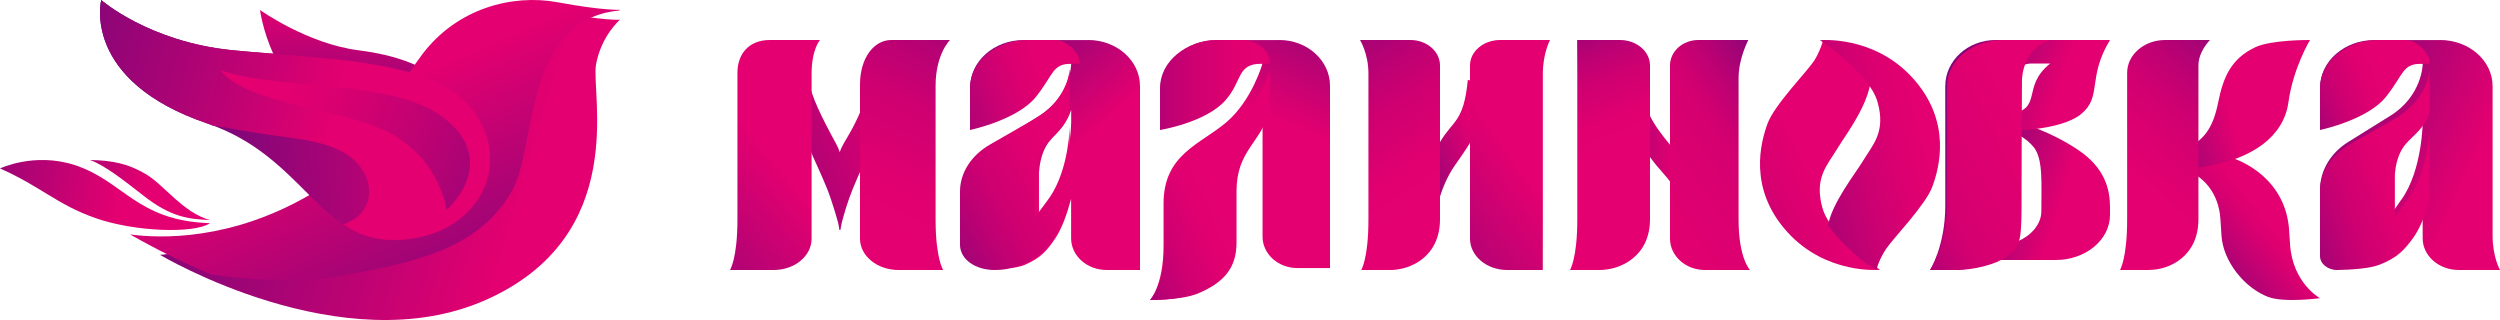 <?xml version="1.0" encoding="UTF-8"?> <svg xmlns="http://www.w3.org/2000/svg" width="250" height="32" viewBox="0 0 250 32" fill="none"><path d="M226.823 29.698C224.419 28.777 222.319 26.127 222.149 23.569L222.038 21.879C221.875 19.386 220.418 17.486 218 16.762C218.37 16.046 217.815 15.691 218.266 15C218.51 15.224 219.509 15 222.075 15.48C224.641 15.96 228.591 18.222 228.909 22.99L229.005 24.45C229.264 28.324 232 29.817 232 29.817C232 29.817 228.421 30.303 226.823 29.692V29.698Z" fill="url(#paint0_linear_5_25)"></path><path d="M225.546 4.715C223.125 5.846 222.328 7.7 221.823 10.212C221.317 12.725 220.451 14.196 218 15.112C218.429 15.869 217.885 16.285 218.398 17C218.636 16.743 219.685 16.938 222.305 16.264C224.925 15.591 228.342 13.891 228.847 10.198C229.322 6.77 231 4 231 4C231 4 227.147 3.966 225.546 4.715Z" fill="url(#paint1_linear_5_25)"></path><path d="M163.712 8C164.677 11.992 166.041 13.234 167.603 15.23C169.762 18.006 168.775 21 168.775 21C168.775 21 167.971 19.135 166.077 17.039C164.183 14.943 163.129 12.629 163.034 11.156C162.938 9.684 163.012 8.075 163.719 8H163.712Z" fill="url(#paint2_linear_5_25)"></path><path d="M146.781 8C146.367 12.242 145.321 11.975 143.995 14.213C142.146 17.316 143.441 22 143.441 22C143.441 22 143.839 18.871 145.517 16.496C147.194 14.122 148.107 12.73 147.99 11.194C147.873 9.659 147.545 8 146.796 8H146.781Z" fill="url(#paint3_linear_5_25)"></path><path d="M88 11.099C87.873 9.026 87.326 7.176 87.326 7.176C87.326 7.176 86.716 10.301 84.947 13.356C84.487 14.154 84.138 14.696 83.972 15.212C83.813 14.696 83.488 14.154 83.06 13.356C81.72 10.844 80.792 8.758 80.792 7.355C80.792 5.952 80.134 9.026 80.007 11.099C79.88 13.171 81.427 15.704 82.695 18.835C83.203 20.085 83.734 21.98 83.805 22.26C83.877 22.541 83.932 22.911 83.932 22.962C83.932 23.013 84.051 23.013 84.051 22.962C84.051 22.911 84.107 22.573 84.178 22.267C84.392 21.444 84.749 20.181 85.296 18.841C86.565 15.71 88.111 13.178 87.984 11.105L88 11.099Z" fill="url(#paint4_linear_5_25)"></path><path d="M77.379 27H73C73 27 73.743 25.855 73.743 21.963V7.342C73.743 7.342 73.743 7.302 73.743 7.282C73.743 5.473 74.81 4 76.999 4H82C82 4 81.16 4.924 81.16 7.362V23.866C81.16 25.593 79.471 27 77.379 27Z" fill="url(#paint5_linear_5_25)"></path><path d="M89.854 27H94.317C94.317 27 93.559 25.855 93.559 21.963C93.559 19.277 93.559 12.995 93.559 8.581C93.559 5.4 95 4 95 4H89.129C87.4 4 86 5.782 86 8.454V23.866C86 25.593 87.721 27 89.854 27Z" fill="url(#paint6_linear_5_25)"></path><path d="M214.904 27H212C212 27 212.714 25.855 212.714 21.963V8.601C212.714 8.601 212.714 7.302 212.714 7.282C212.714 5.473 214.415 4 216.519 4H221C221 4 219.843 5.139 219.843 6.545V21.916C219.843 25.66 216.915 26.993 214.912 26.993L214.904 27Z" fill="url(#paint7_linear_5_25)"></path><path d="M139.044 27H136.125C136.125 27 136.843 25.854 136.843 21.962V7.336C136.843 5.353 136 4 136 4H141.034C142.673 4 144 5.139 144 6.546V21.922C144 25.667 141.058 27 139.044 27Z" fill="url(#paint8_linear_5_25)"></path><path d="M150.718 27H154.277C154.277 27 154.285 25.854 154.285 21.962C154.285 19.275 154.285 11.752 154.285 7.336C154.285 5.353 155 4 155 4H150.019C148.351 4 147 5.139 147 6.546V23.865C147 25.593 148.66 27 150.718 27Z" fill="url(#paint9_linear_5_25)"></path><path d="M108.832 4.007H102.341C99.396 4.007 97.007 6.137 97.007 8.762V12.901C97.007 12.901 101.38 11.917 103.077 9.613C104.775 7.309 104.542 6.351 106.398 6.351C106.999 6.351 107.119 6.351 107.119 6.351C107.119 6.351 107.119 9.573 103.896 11.595L99.764 14.207C98.029 15.306 97 17.081 97 18.983V23.189C97 25.567 99.592 27.382 102.116 26.611C102.251 26.571 102.379 26.524 102.491 26.478C104.106 25.781 104.707 25.038 105.504 23.872C106.187 22.881 106.721 21.34 107.111 19.887V23.832C107.111 25.58 108.704 27 110.665 27H114V8.615C114 6.07 111.686 4 108.824 4L108.832 4.007ZM104.993 19.981C104.707 20.389 104.309 20.979 103.896 21.602V17.262C103.956 16.444 104.137 15.433 104.61 14.616C105.286 13.43 106.383 13.055 107.119 10.992V12.098C107.119 12.098 107.119 16.994 105 19.988L104.993 19.981Z" fill="url(#paint10_linear_5_25)"></path><path d="M103.603 9.672C105.45 7.341 105.197 6.372 107.215 6.372H108C108 5.464 106.831 4 105.499 4H102.802C99.599 4 97 6.155 97 8.812V13C97 13 101.756 12.004 103.603 9.672Z" fill="url(#paint11_linear_5_25)"></path><path d="M106.976 12.643C106.935 13.693 106.658 17.607 104.676 20.142C104.366 20.544 103.934 21.125 103.486 21.739V17.462C103.551 16.657 103.746 15.66 104.26 14.855C104.994 13.693 106.176 13.317 106.976 11.297V7.145C106.976 7.099 106.992 7.066 107 7.033C106.984 7.02 106.967 7.013 106.959 7C106.87 7.818 106.356 10.247 103.486 11.878L99.001 14.452C97.117 15.534 96 17.284 96 19.158V24.465C96 25.95 97.557 26.986 99.4 26.999C100.477 27.013 101.325 26.788 101.969 26.537C103.722 25.851 104.374 25.118 105.239 23.97C105.981 22.993 106.552 21.495 106.976 20.069V12.637V12.643Z" fill="url(#paint12_linear_5_25)"></path><path d="M244.013 4.007H237.423C234.433 4.007 232.008 6.137 232.008 8.762V12.901C232.008 12.901 236.447 11.917 238.17 9.613C239.894 7.309 239.658 6.351 241.541 6.351C242.152 6.351 242.274 6.351 242.274 6.351C242.274 6.351 242.274 9.573 239.002 11.595L234.807 14.207C233.045 15.306 232 17.081 232 18.983V23.189C232 25.567 234.631 27.382 237.194 26.611C237.331 26.571 237.461 26.524 237.575 26.478C239.215 25.781 239.825 25.038 240.634 23.872C241.328 22.881 241.869 21.34 242.266 19.887V23.832C242.266 25.58 243.883 27 245.874 27H250C250 27 249.26 25.721 249.26 23.551V8.615C249.26 6.07 246.911 4 244.005 4L244.013 4.007ZM240.115 19.981C239.825 20.389 239.421 20.979 239.002 21.602V17.262C239.063 16.444 239.246 15.433 239.726 14.616C240.413 13.43 241.526 13.055 242.274 10.992V12.098C242.274 12.098 242.274 16.994 240.123 19.988L240.115 19.981Z" fill="url(#paint13_linear_5_25)"></path><path d="M238.603 9.672C240.45 7.341 240.197 6.372 242.215 6.372H243C243 5.464 241.831 4 240.499 4H237.802C234.599 4 232 6.155 232 8.812V13C232 13 236.756 12.004 238.603 9.672Z" fill="url(#paint14_linear_5_25)"></path><path d="M242.976 12.623C242.935 13.669 242.657 17.569 240.676 20.094C240.366 20.495 239.934 21.074 239.486 21.686V17.424C239.551 16.622 239.746 15.629 240.26 14.826C240.994 13.669 242.176 13.294 242.976 11.281V7.145C242.976 7.099 242.992 7.066 243 7.033C242.984 7.02 242.967 7.013 242.959 7C242.87 7.816 242.356 10.236 239.486 11.86L235.001 14.425C233.117 15.504 232 17.246 232 19.114V25.605C232 26.388 232.791 27.019 233.761 27C235.123 26.973 236.95 26.861 237.961 26.467C239.714 25.783 240.366 25.053 241.231 23.909C241.973 22.935 242.543 21.442 242.967 20.022V12.617L242.976 12.623Z" fill="url(#paint15_linear_5_25)"></path><path d="M207.673 14.896C204.809 13.031 202.619 12.528 201.422 12C201.407 12.547 200.712 12.429 200.69 12.982C201.28 13.1 202.664 13.808 203.396 14.746C204.316 15.933 204.136 18.338 204.136 21.116C204.136 23.893 199.636 25.503 199.022 23.639C198.91 23.303 196.264 23.496 195.71 24.241C194.933 25.298 195.194 24.826 195 26H205.572C208.57 26 211 23.98 211 21.489V20.731C211 18.972 210.536 16.766 207.68 14.902L207.673 14.896Z" fill="url(#paint16_linear_5_25)"></path><path d="M201.219 11.689L201.248 8.086C201.248 7.128 202.102 6.351 203.153 6.351H205.022C202.088 8.675 204.372 10.885 200.964 11.408C199.285 11.669 200.555 13.089 200.555 13.089C200.555 13.089 205.971 13.149 208.109 11.408C210.248 9.666 208.693 7.791 211 4H200.854H199.555C196.781 4 194.526 6.063 194.526 8.615V20.597C194.526 24.602 193 27 193 27C193 27 193.796 27 195.336 27C196.876 27 198.847 26.491 199.891 25.667C201.234 24.616 201.226 23.879 201.226 19.452C201.226 15.024 201.226 13.618 201.226 13.618" fill="url(#paint17_linear_5_25)"></path><path d="M202.197 8.079C202.197 7.818 202.238 4.958 205 4H200.296C197.209 4 194.698 6.063 194.698 8.615V20.597C194.698 24.602 193 27 193 27H195.6C197.306 27 199.508 26.491 200.67 25.667C202.165 24.616 202.156 23.879 202.156 19.452C202.156 15.024 202.197 8.079 202.197 8.079Z" fill="url(#paint18_linear_5_25)"></path><path d="M127.932 4.007H121.576C118.693 4.007 116.354 6.119 116.354 8.722V12.826C116.354 12.826 120.421 12.115 122.224 9.93C123.783 8.038 123.224 6.331 125.482 6.331C126.085 6.331 126.255 6.331 126.255 6.331C126.255 6.331 125.225 10.024 122.635 12.228C120.046 14.433 116.354 15.416 116.354 20.357V24.574C116.354 28.592 115 30 115 30C115 30 117.987 30.033 119.524 29.316C121.848 28.233 123.099 26.772 123.099 24.122V18.836C123.099 14.559 125.467 13.875 126.255 10.355V23.664C126.255 25.398 127.814 26.805 129.734 26.805H133V8.576C133 6.052 130.734 4 127.932 4V4.007Z" fill="url(#paint19_linear_5_25)"></path><path d="M122.528 10.045C124.264 8.114 123.642 6.372 126.156 6.372H127C127 5.064 125.714 4 124.133 4H121.815C118.605 4 116 6.155 116 8.812V13C116 13 120.529 12.275 122.536 10.045H122.528Z" fill="url(#paint20_linear_5_25)"></path><path d="M127 7C126.851 7.453 125.719 10.694 123.157 12.687C120.391 14.835 116.446 15.792 116.446 20.606V24.714C116.446 28.628 115 30 115 30C115 30 118.191 30.032 119.833 29.333C122.316 28.279 123.652 26.855 123.652 24.274V19.124C123.652 14.984 126.151 14.298 127 10.927V7Z" fill="url(#paint21_linear_5_25)"></path><path d="M159.965 27H157C157 27 157.729 25.854 157.729 21.962V7.336C157.729 5.353 157.714 4 157.714 4H161.987C163.652 4 165 5.139 165 6.546V21.922C165 25.667 162.011 27 159.965 27Z" fill="url(#paint22_linear_5_25)"></path><path d="M170.503 27H175C175 27 173.857 25.854 173.857 21.962C173.857 19.275 173.857 12.214 173.857 7.805C173.857 5.822 174.836 4 174.836 4H169.838C168.27 4 167 5.139 167 6.546V23.865C167 25.593 168.561 27 170.496 27H170.503Z" fill="url(#paint23_linear_5_25)"></path><path d="M188 26.979C188 26.979 182.654 27.506 178.752 23.224C174.769 18.848 176.083 14.179 176.765 12.331C177.446 10.484 180.764 7.082 181.397 6.101C182.03 5.121 182.322 4 182.322 4C182.322 4 185.445 4.133 186.653 6.028C188.316 8.636 184.747 13.178 183.733 14.859C182.719 16.54 181.413 17.761 182.232 20.756C183.052 23.751 188 26.973 188 26.973V26.979Z" fill="url(#paint24_linear_5_25)"></path><path d="M182 4.021C182 4.021 187.346 3.494 191.248 7.776C195.231 12.152 193.917 16.821 193.235 18.669C192.554 20.516 189.236 23.918 188.603 24.899C187.97 25.879 187.678 26.706 187.678 27C186.437 26.36 184.409 24.679 182.803 22.558C183.16 20.35 185.569 17.301 186.267 16.141C187.281 14.46 188.587 13.239 187.768 10.244C186.948 7.249 182 4.027 182 4.027V4.021Z" fill="url(#paint25_linear_5_25)"></path><path d="M45.018 17.994C45.018 17.994 49.421 13.416 45.102 8.981C43.393 7.231 40.949 5.681 35.839 5.026C30.73 4.371 26 1 26 1C26 1 27.055 9.189 33.744 12.165C40.432 15.141 45.018 18 45.018 18V17.994Z" fill="url(#paint26_linear_5_25)"></path><path d="M61.992 1.976C61.992 1.976 60.342 2.068 55.871 1.225C51.401 0.388 46.003 1.837 42.596 6.402C39.188 10.96 37.304 17 31.627 20.366C23.848 24.977 16 25.484 16 25.484C16 25.484 34.243 36.398 48.619 29.976C63.003 23.554 59.068 9.32 59.603 6.435C60.138 3.55 62 1.969 62 1.969L61.992 1.976Z" fill="url(#paint27_linear_5_25)"></path><path d="M34.389 27.513C41.941 26.177 47.902 24.776 51.191 19.096C53.741 14.693 52.182 2.031 61.908 1.052C61.908 1.052 61.916 1.052 61.923 1.052C61.969 1.006 62 0.979 62 0.979C62 0.979 60.318 1.072 55.762 0.226C51.206 -0.614 45.705 0.841 42.233 5.423C38.76 9.998 36.839 16.061 31.054 19.44C23.126 24.068 16.035 23.863 13 23.44C13.937 23.969 17.456 25.953 21.105 27.434C25.692 28.154 30.555 28.194 34.404 27.513H34.389Z" fill="url(#paint28_linear_5_25)"></path><path d="M21 22.318C19.404 23.396 13.43 23.173 9.554 21.811C5.678 20.449 4.104 18.66 0 16.844C0 16.844 3.42 15.199 7.456 16.502C12.381 18.094 13.635 22.081 20.992 22.318H21Z" fill="url(#paint29_linear_5_25)"></path><path d="M21 22C18.936 21.915 17.14 21.751 14.383 19.594C12.413 18.057 10.479 16.527 9 16C11.251 16.036 12.875 16.377 14.657 17.459C16.44 18.541 18.352 21.295 21 22Z" fill="url(#paint30_linear_5_25)"></path><path d="M39.172 23.999C48.003 24.099 51.988 15.713 46.466 10.141C42.207 5.839 31.491 5.852 23.185 5.014C14.88 4.176 10.119 0 10.119 0C10.119 0 8.096 8.053 20.752 12.355C30.198 15.567 31.879 23.913 39.172 23.999Z" fill="url(#paint31_linear_5_25)"></path><path d="M46.466 10.141C42.207 5.839 31.491 5.852 23.185 5.014C14.88 4.176 10.119 0 10.119 0C10.119 0 8.096 8.053 20.752 12.355C20.942 12.422 21.101 12.495 21.284 12.562C21.504 12.595 21.725 12.628 21.93 12.661C23.855 13 25.786 13.326 27.726 13.592C30.053 13.905 32.578 14.164 34.563 15.368C37.636 17.223 37.834 21.319 34.32 22.436C35.712 23.367 37.241 23.973 39.172 23.999C48.003 24.099 51.988 15.713 46.466 10.141Z" fill="url(#paint32_linear_5_25)"></path><path d="M22 7C28.416 9.21 39.738 7.719 44.789 12.119C49.847 16.512 44.645 21 44.645 21C44.645 21 44.144 16.405 39.465 13.577C34.786 10.749 24.965 10.695 22 7.007V7Z" fill="url(#paint33_linear_5_25)"></path><defs><linearGradient id="paint0_linear_5_25" x1="217.383" y1="27.463" x2="227.082" y2="19.509" gradientUnits="userSpaceOnUse"><stop stop-color="#67087B"></stop><stop offset="0.27" stop-color="#980476"></stop><stop offset="0.53" stop-color="#C10273"></stop><stop offset="0.73" stop-color="#DA0070"></stop><stop offset="0.86" stop-color="#E40070"></stop></linearGradient><linearGradient id="paint1_linear_5_25" x1="211.956" y1="13.051" x2="224.447" y2="9.734" gradientUnits="userSpaceOnUse"><stop stop-color="#67087B"></stop><stop offset="0.33" stop-color="#950576"></stop><stop offset="0.86" stop-color="#E40070"></stop></linearGradient><linearGradient id="paint2_linear_5_25" x1="157.05" y1="14.5" x2="169.224" y2="14.5" gradientUnits="userSpaceOnUse"><stop stop-color="#67087B"></stop><stop offset="0.33" stop-color="#950576"></stop><stop offset="0.86" stop-color="#E40070"></stop></linearGradient><linearGradient id="paint3_linear_5_25" x1="137.987" y1="16.782" x2="148.965" y2="12.827" gradientUnits="userSpaceOnUse"><stop stop-color="#67087B"></stop><stop offset="0.33" stop-color="#950576"></stop><stop offset="0.86" stop-color="#E40070"></stop></linearGradient><linearGradient id="paint4_linear_5_25" x1="69.01" y1="18.312" x2="93.03" y2="9.098" gradientUnits="userSpaceOnUse"><stop stop-color="#67087B"></stop><stop offset="0.1" stop-color="#780679"></stop><stop offset="0.38" stop-color="#A60375"></stop><stop offset="0.62" stop-color="#C80172"></stop><stop offset="0.83" stop-color="#DC0070"></stop><stop offset="0.96" stop-color="#E40070"></stop></linearGradient><linearGradient id="paint5_linear_5_25" x1="53.958" y1="28.942" x2="77.413" y2="9.263" gradientUnits="userSpaceOnUse"><stop stop-color="#67087B"></stop><stop offset="0.34" stop-color="#950576"></stop><stop offset="0.86" stop-color="#E40070"></stop></linearGradient><linearGradient id="paint6_linear_5_25" x1="104.914" y1="-3.428" x2="89.165" y2="29.109" gradientUnits="userSpaceOnUse"><stop stop-color="#67087B"></stop><stop offset="0.04" stop-color="#72077A"></stop><stop offset="0.22" stop-color="#9D0476"></stop><stop offset="0.38" stop-color="#BC0173"></stop><stop offset="0.51" stop-color="#CF0071"></stop><stop offset="0.61" stop-color="#D60071"></stop><stop offset="0.63" stop-color="#D80070"></stop><stop offset="0.72" stop-color="#E10070"></stop><stop offset="0.86" stop-color="#E40070"></stop></linearGradient><linearGradient id="paint7_linear_5_25" x1="229.619" y1="4.1" x2="213.306" y2="22.28" gradientUnits="userSpaceOnUse"><stop stop-color="#67087B"></stop><stop offset="0.04" stop-color="#72077A"></stop><stop offset="0.22" stop-color="#9D0476"></stop><stop offset="0.39" stop-color="#BC0173"></stop><stop offset="0.53" stop-color="#CF0071"></stop><stop offset="0.62" stop-color="#D60071"></stop><stop offset="0.68" stop-color="#DA0070"></stop><stop offset="0.86" stop-color="#E40070"></stop></linearGradient><linearGradient id="paint8_linear_5_25" x1="126.556" y1="1.327" x2="142.393" y2="25.215" gradientUnits="userSpaceOnUse"><stop stop-color="#67087B"></stop><stop offset="0.04" stop-color="#72077A"></stop><stop offset="0.22" stop-color="#9D0476"></stop><stop offset="0.38" stop-color="#BC0173"></stop><stop offset="0.51" stop-color="#CF0071"></stop><stop offset="0.61" stop-color="#D60071"></stop><stop offset="0.63" stop-color="#D80070"></stop><stop offset="0.72" stop-color="#E10070"></stop><stop offset="0.86" stop-color="#E40070"></stop></linearGradient><linearGradient id="paint9_linear_5_25" x1="128.045" y1="27.677" x2="152.484" y2="10.001" gradientUnits="userSpaceOnUse"><stop stop-color="#67087B"></stop><stop offset="0.33" stop-color="#950576"></stop><stop offset="0.86" stop-color="#E40070"></stop></linearGradient><linearGradient id="paint10_linear_5_25" x1="92.786" y1="4.054" x2="106.298" y2="19.625" gradientUnits="userSpaceOnUse"><stop stop-color="#67087B"></stop><stop offset="0.33" stop-color="#950576"></stop><stop offset="0.86" stop-color="#E40070"></stop></linearGradient><linearGradient id="paint11_linear_5_25" x1="89.163" y1="10.892" x2="106.121" y2="5.195" gradientUnits="userSpaceOnUse"><stop stop-color="#67087B"></stop><stop offset="0.12" stop-color="#800678"></stop><stop offset="0.35" stop-color="#AB0375"></stop><stop offset="0.56" stop-color="#CA0172"></stop><stop offset="0.73" stop-color="#DD0070"></stop><stop offset="0.86" stop-color="#E40070"></stop></linearGradient><linearGradient id="paint12_linear_5_25" x1="88.05" y1="22.584" x2="108.376" y2="11.612" gradientUnits="userSpaceOnUse"><stop stop-color="#67087B"></stop><stop offset="0.04" stop-color="#72077A"></stop><stop offset="0.22" stop-color="#9D0476"></stop><stop offset="0.38" stop-color="#BC0173"></stop><stop offset="0.51" stop-color="#CF0071"></stop><stop offset="0.61" stop-color="#D60071"></stop><stop offset="0.63" stop-color="#D80070"></stop><stop offset="0.72" stop-color="#E10070"></stop><stop offset="0.86" stop-color="#E40070"></stop></linearGradient><linearGradient id="paint13_linear_5_25" x1="225.326" y1="10.216" x2="249.273" y2="21.066" gradientUnits="userSpaceOnUse"><stop stop-color="#67087B"></stop><stop offset="0.33" stop-color="#950576"></stop><stop offset="0.86" stop-color="#E40070"></stop></linearGradient><linearGradient id="paint14_linear_5_25" x1="227.17" y1="10.601" x2="239.429" y2="5.479" gradientUnits="userSpaceOnUse"><stop stop-color="#67087B"></stop><stop offset="0.04" stop-color="#72077A"></stop><stop offset="0.22" stop-color="#9D0476"></stop><stop offset="0.38" stop-color="#BC0173"></stop><stop offset="0.51" stop-color="#CF0071"></stop><stop offset="0.61" stop-color="#D60071"></stop><stop offset="0.63" stop-color="#D80070"></stop><stop offset="0.72" stop-color="#E10070"></stop><stop offset="0.86" stop-color="#E40070"></stop></linearGradient><linearGradient id="paint15_linear_5_25" x1="225.24" y1="20.166" x2="241.975" y2="14.412" gradientUnits="userSpaceOnUse"><stop stop-color="#67087B"></stop><stop offset="0.04" stop-color="#72077A"></stop><stop offset="0.22" stop-color="#9D0476"></stop><stop offset="0.38" stop-color="#BC0173"></stop><stop offset="0.51" stop-color="#CF0071"></stop><stop offset="0.61" stop-color="#D60071"></stop><stop offset="0.63" stop-color="#D80070"></stop><stop offset="0.72" stop-color="#E10070"></stop><stop offset="0.86" stop-color="#E40070"></stop></linearGradient><linearGradient id="paint16_linear_5_25" x1="193.856" y1="18.083" x2="207.515" y2="22.236" gradientUnits="userSpaceOnUse"><stop stop-color="#67087B"></stop><stop offset="0.33" stop-color="#950576"></stop><stop offset="0.86" stop-color="#E40070"></stop></linearGradient><linearGradient id="paint17_linear_5_25" x1="190.737" y1="12.319" x2="205.31" y2="17.211" gradientUnits="userSpaceOnUse"><stop stop-color="#67087B"></stop><stop offset="0.33" stop-color="#950576"></stop><stop offset="0.86" stop-color="#E40070"></stop></linearGradient><linearGradient id="paint18_linear_5_25" x1="183.356" y1="20.51" x2="205.261" y2="9.686" gradientUnits="userSpaceOnUse"><stop stop-color="#67087B"></stop><stop offset="0.03" stop-color="#72077A"></stop><stop offset="0.16" stop-color="#9D0476"></stop><stop offset="0.28" stop-color="#BC0173"></stop><stop offset="0.38" stop-color="#CF0071"></stop><stop offset="0.44" stop-color="#D60071"></stop><stop offset="0.55" stop-color="#DA0070"></stop><stop offset="0.86" stop-color="#E40070"></stop></linearGradient><linearGradient id="paint19_linear_5_25" x1="136.796" y1="-5.198" x2="127.7" y2="15.44" gradientUnits="userSpaceOnUse"><stop stop-color="#67087B"></stop><stop offset="0.33" stop-color="#950576"></stop><stop offset="0.86" stop-color="#E40070"></stop></linearGradient><linearGradient id="paint20_linear_5_25" x1="109.112" y1="8.5" x2="129.162" y2="8.5" gradientUnits="userSpaceOnUse"><stop stop-color="#67087B"></stop><stop offset="0.04" stop-color="#72077A"></stop><stop offset="0.22" stop-color="#9D0476"></stop><stop offset="0.38" stop-color="#BC0173"></stop><stop offset="0.51" stop-color="#CF0071"></stop><stop offset="0.61" stop-color="#D60071"></stop><stop offset="0.63" stop-color="#D80070"></stop><stop offset="0.72" stop-color="#E10070"></stop><stop offset="0.86" stop-color="#E40070"></stop></linearGradient><linearGradient id="paint21_linear_5_25" x1="105.79" y1="23.343" x2="123" y2="15.903" gradientUnits="userSpaceOnUse"><stop offset="0.07" stop-color="#67087B"></stop><stop offset="0.1" stop-color="#72077A"></stop><stop offset="0.26" stop-color="#9D0476"></stop><stop offset="0.4" stop-color="#BC0173"></stop><stop offset="0.53" stop-color="#CF0071"></stop><stop offset="0.61" stop-color="#D60071"></stop><stop offset="0.63" stop-color="#D80070"></stop><stop offset="0.72" stop-color="#E10070"></stop><stop offset="0.86" stop-color="#E40070"></stop></linearGradient><linearGradient id="paint22_linear_5_25" x1="152.243" y1="0.396" x2="159.28" y2="18.517" gradientUnits="userSpaceOnUse"><stop stop-color="#67087B"></stop><stop offset="0.04" stop-color="#72077A"></stop><stop offset="0.22" stop-color="#9D0476"></stop><stop offset="0.38" stop-color="#BC0173"></stop><stop offset="0.51" stop-color="#CF0071"></stop><stop offset="0.61" stop-color="#D60071"></stop><stop offset="0.63" stop-color="#D80070"></stop><stop offset="0.72" stop-color="#E10070"></stop><stop offset="0.86" stop-color="#E40070"></stop></linearGradient><linearGradient id="paint23_linear_5_25" x1="182.432" y1="9.782" x2="161.34" y2="24.184" gradientUnits="userSpaceOnUse"><stop stop-color="#67087B"></stop><stop offset="0.03" stop-color="#72077A"></stop><stop offset="0.16" stop-color="#9D0476"></stop><stop offset="0.28" stop-color="#BC0173"></stop><stop offset="0.38" stop-color="#CF0071"></stop><stop offset="0.44" stop-color="#D60071"></stop><stop offset="0.55" stop-color="#DA0070"></stop><stop offset="0.86" stop-color="#E40070"></stop></linearGradient><linearGradient id="paint24_linear_5_25" x1="157.377" y1="24.091" x2="183.349" y2="12.2" gradientUnits="userSpaceOnUse"><stop stop-color="#67087B"></stop><stop offset="0.27" stop-color="#980476"></stop><stop offset="0.53" stop-color="#C10273"></stop><stop offset="0.73" stop-color="#DA0070"></stop><stop offset="0.86" stop-color="#E40070"></stop></linearGradient><linearGradient id="paint25_linear_5_25" x1="172.006" y1="17.662" x2="195.782" y2="11.766" gradientUnits="userSpaceOnUse"><stop stop-color="#67087B"></stop><stop offset="0.12" stop-color="#800678"></stop><stop offset="0.35" stop-color="#AB0374"></stop><stop offset="0.56" stop-color="#CA0172"></stop><stop offset="0.73" stop-color="#DD0070"></stop><stop offset="0.86" stop-color="#E40070"></stop></linearGradient><linearGradient id="paint26_linear_5_25" x1="36.302" y1="18.486" x2="36.529" y2="0.552" gradientUnits="userSpaceOnUse"><stop stop-color="#67087B"></stop><stop offset="0.15" stop-color="#71077A"></stop><stop offset="0.41" stop-color="#8F0577"></stop><stop offset="0.76" stop-color="#BE0273"></stop><stop offset="1" stop-color="#E40070"></stop></linearGradient><linearGradient id="paint27_linear_5_25" x1="8.718" y1="8.075" x2="51.997" y2="20.848" gradientUnits="userSpaceOnUse"><stop stop-color="#67087B"></stop><stop offset="0.39" stop-color="#950576"></stop><stop offset="1" stop-color="#E40070"></stop></linearGradient><linearGradient id="paint28_linear_5_25" x1="53.027" y1="38.139" x2="37.584" y2="3.336" gradientUnits="userSpaceOnUse"><stop stop-color="#67087B"></stop><stop offset="0.33" stop-color="#950576"></stop><stop offset="0.86" stop-color="#E40070"></stop></linearGradient><linearGradient id="paint29_linear_5_25" x1="-9.406" y1="17.05" x2="11.828" y2="20.506" gradientUnits="userSpaceOnUse"><stop stop-color="#67087B"></stop><stop offset="0.55" stop-color="#AE0374"></stop><stop offset="1" stop-color="#E40070"></stop></linearGradient><linearGradient id="paint30_linear_5_25" x1="-0.927" y1="13.078" x2="13.907" y2="19.327" gradientUnits="userSpaceOnUse"><stop stop-color="#67087B"></stop><stop offset="0.27" stop-color="#840678"></stop><stop offset="0.84" stop-color="#CE0171"></stop><stop offset="1" stop-color="#E40070"></stop></linearGradient><linearGradient id="paint31_linear_5_25" x1="16.546" y1="12.382" x2="47.984" y2="10.496" gradientUnits="userSpaceOnUse"><stop stop-color="#67087B"></stop><stop offset="1" stop-color="#E40070"></stop></linearGradient><linearGradient id="paint32_linear_5_25" x1="-5.093" y1="6.071" x2="32.321" y2="15.956" gradientUnits="userSpaceOnUse"><stop stop-color="#67087B"></stop><stop offset="0.2" stop-color="#7B0679"></stop><stop offset="0.62" stop-color="#AF0374"></stop><stop offset="1" stop-color="#E40070"></stop></linearGradient><linearGradient id="paint33_linear_5_25" x1="62.034" y1="22.639" x2="29.252" y2="7.175" gradientUnits="userSpaceOnUse"><stop stop-color="#67087B"></stop><stop offset="0.26" stop-color="#8F0577"></stop><stop offset="0.59" stop-color="#BD0273"></stop><stop offset="0.85" stop-color="#D90070"></stop><stop offset="1" stop-color="#E40070"></stop></linearGradient></defs></svg> 